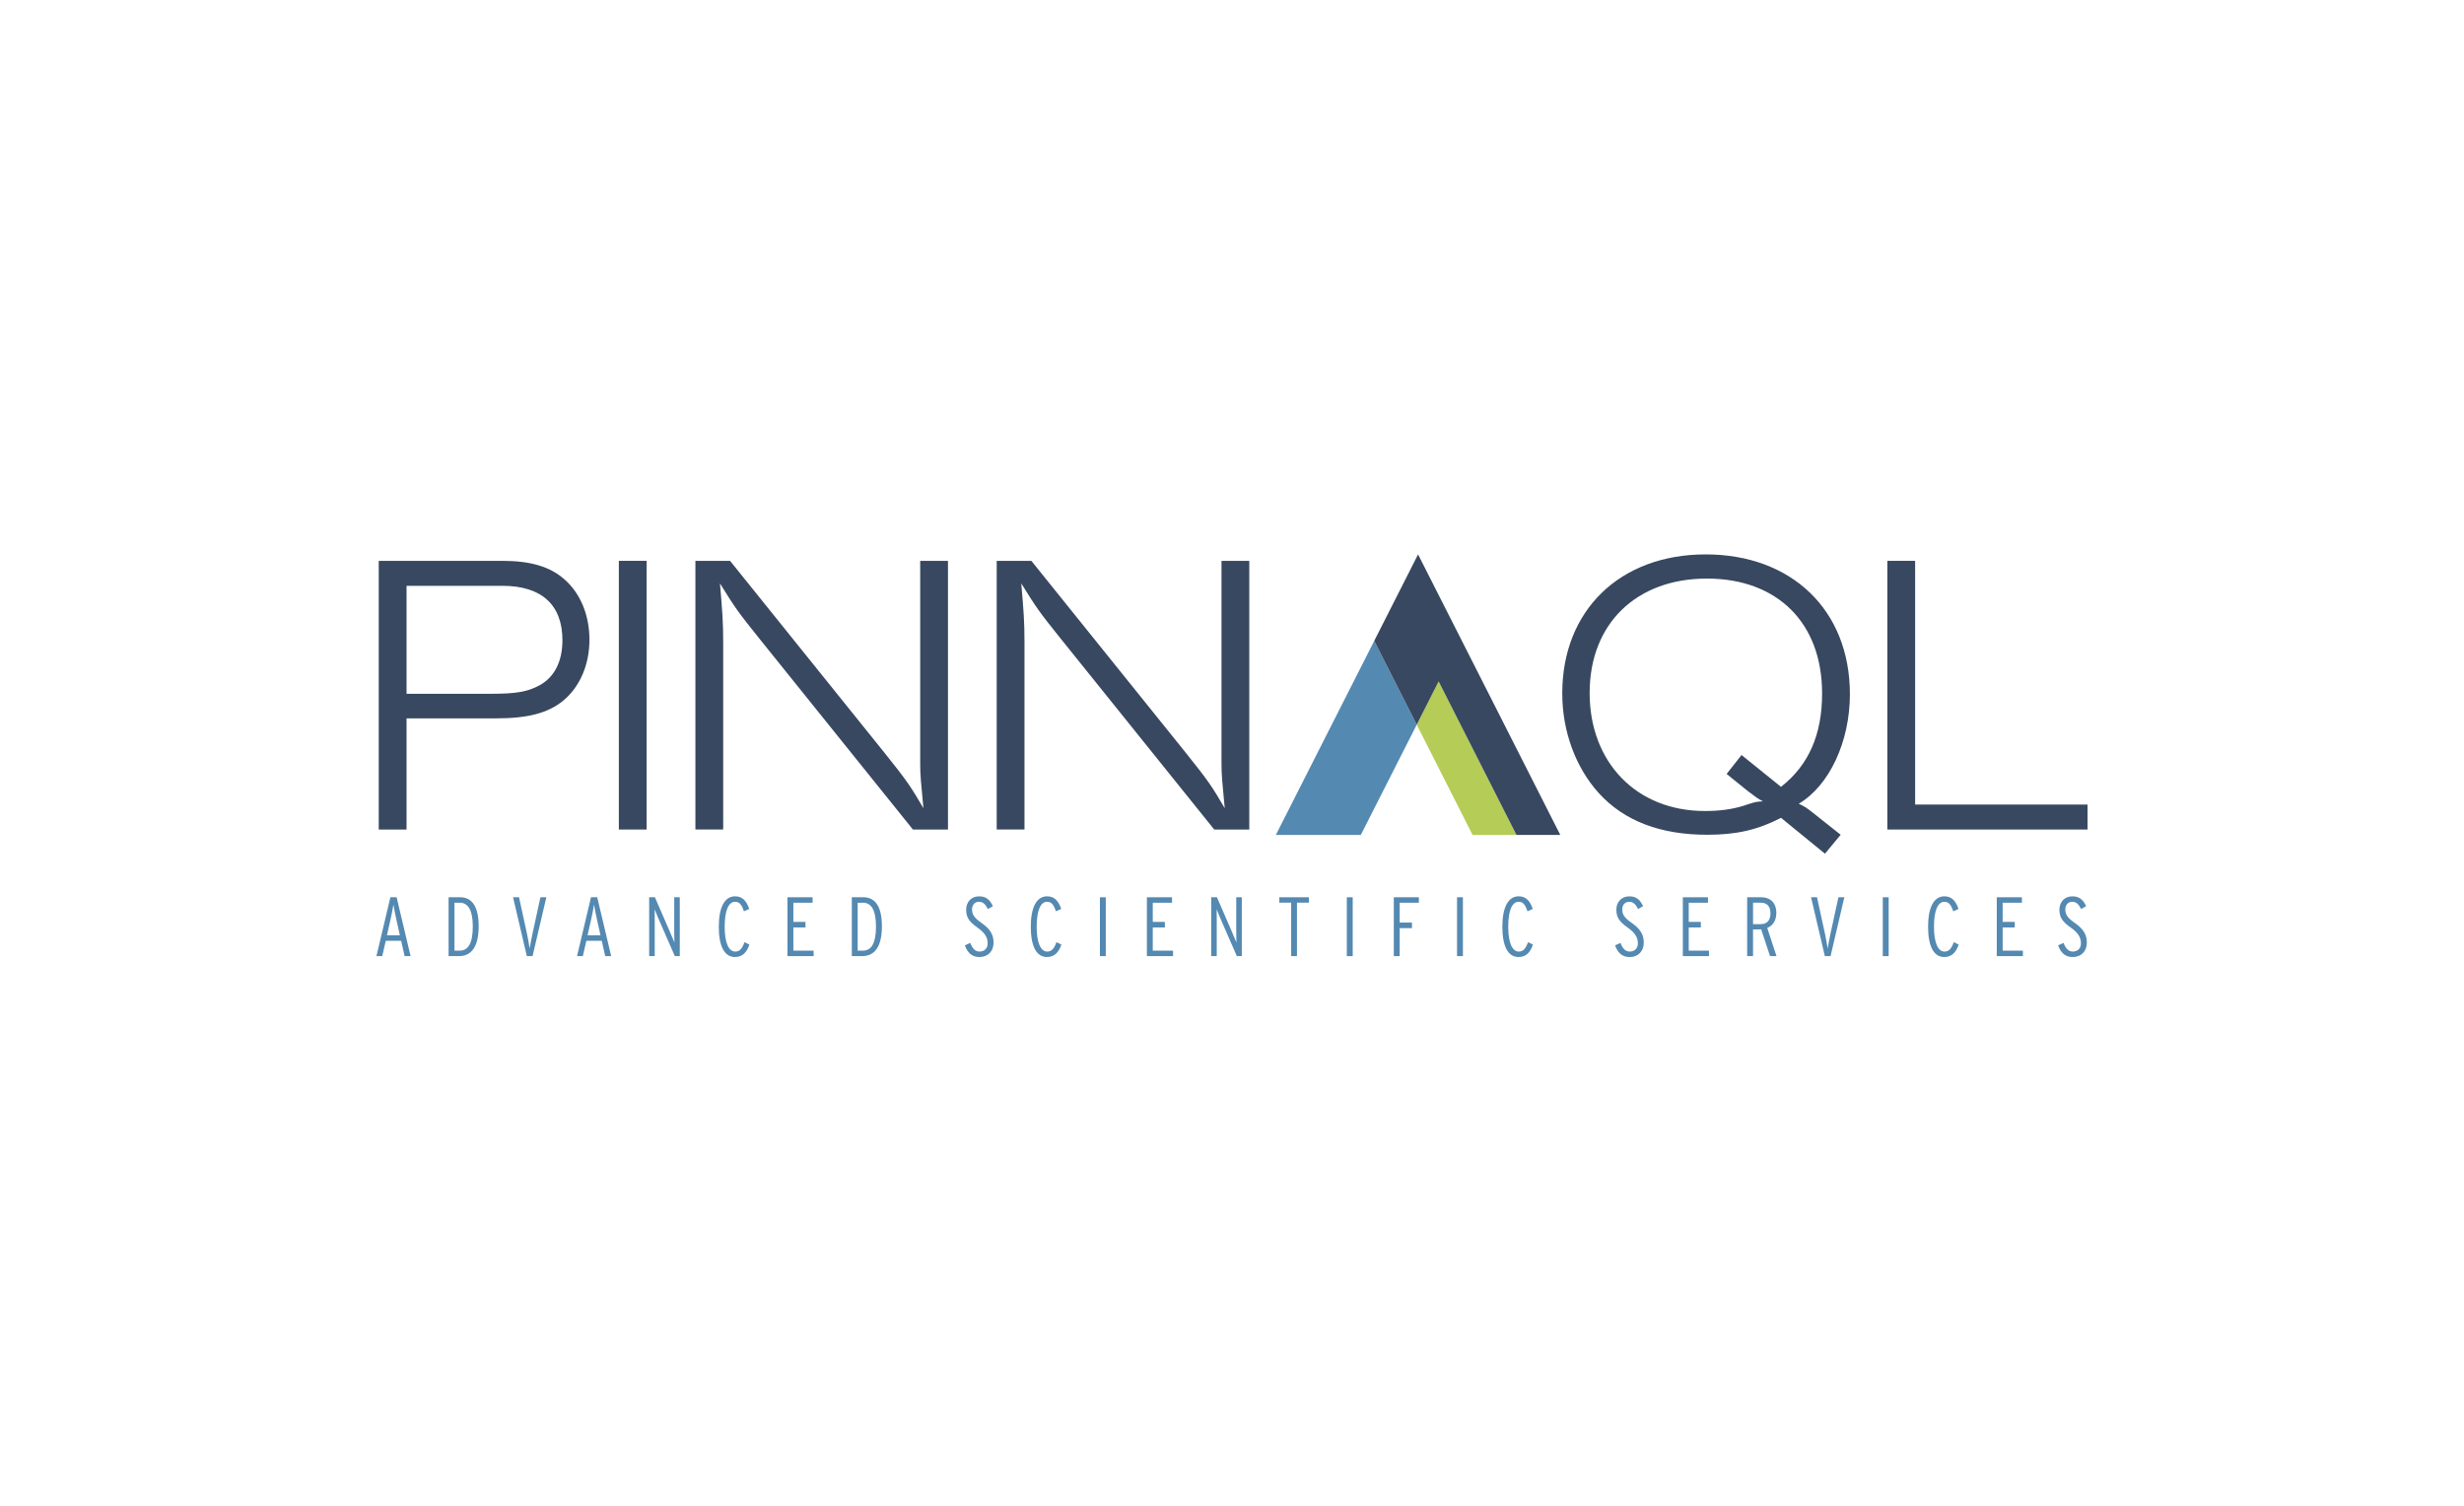 <?xml version="1.0" encoding="UTF-8"?> <svg xmlns="http://www.w3.org/2000/svg" width="360" height="220" viewBox="0 0 360 220" fill="none"><path d="M55.336 81.941H73.347C77.467 81.941 80.35 82.764 82.47 84.65C84.824 86.71 86.119 89.887 86.119 93.478C86.119 97.07 84.764 100.307 82.293 102.367C80.056 104.193 77.113 104.955 72.465 104.955H59.399V121.201H55.336V81.941ZM71.816 101.364C75.407 101.364 77.113 101.07 78.819 100.127C80.996 98.95 82.173 96.655 82.173 93.535C82.173 88.356 79.113 85.59 73.404 85.59H59.399V101.364H71.819H71.816Z" fill="#384860"></path><path d="M90.416 81.941H94.476V121.198H90.416V81.941Z" fill="#384860"></path><path d="M133.381 121.198L110.898 93.241C107.838 89.415 107.484 88.944 105.19 85.236C105.544 89.356 105.661 90.887 105.661 93.887V121.195H101.601V81.941H106.664L129.207 109.958C132.561 114.138 133.092 114.961 134.915 118.081C134.561 114.372 134.444 113.138 134.444 111.724V81.941H138.503V121.198H133.384H133.381Z" fill="#384860"></path><path d="M177.403 121.198L154.92 93.241C151.86 89.415 151.506 88.944 149.212 85.236C149.566 89.356 149.683 90.887 149.683 93.887V121.195H145.623V81.941H150.686L173.229 109.958C176.583 114.138 177.114 114.961 178.937 118.081C178.583 114.372 178.466 113.138 178.466 111.724V81.941H182.525V121.198H177.406H177.403Z" fill="#384860"></path><path d="M260.212 119.491C256.798 121.256 253.678 121.962 249.441 121.962C242.613 121.962 237.316 119.962 233.61 115.899C230.196 112.134 228.253 106.837 228.253 101.302C228.253 89.183 236.67 81 249.207 81C261.744 81 270.278 89.123 270.278 101.422C270.278 108.368 267.275 114.782 262.804 117.431C263.687 117.842 263.864 117.959 264.924 118.785L268.927 121.962L266.633 124.728L260.218 119.491H260.212ZM260.212 114.959C264.272 111.782 266.215 107.308 266.215 101.305C266.215 91.005 259.681 84.531 249.381 84.531C239.081 84.531 232.253 91.123 232.253 101.245C232.253 111.368 239.081 118.491 249.087 118.491C251.207 118.491 253.03 118.256 254.738 117.725L255.444 117.491C256.561 117.136 256.621 117.136 257.564 117.079C256.798 116.668 256.564 116.491 255.327 115.548L252.267 113.077L254.444 110.311L260.212 114.959Z" fill="#384860"></path><path d="M275.749 81.941H279.809V117.549H305V121.198H275.749V81.941Z" fill="#384860"></path><path d="M59.988 139.692H59.117L58.612 137.455H56.363L55.847 139.692H55L57.039 131.092H57.949L59.988 139.692ZM58.426 136.656L57.946 134.506C57.763 133.695 57.577 132.797 57.48 132.161C57.393 132.8 57.198 133.722 57.015 134.518L56.535 136.656H58.426Z" fill="#5489B1"></path><path d="M69.936 135.328C69.936 138.337 68.855 139.688 67.075 139.688H65.54V131.088H67.21C69.026 131.088 69.936 132.55 69.936 135.325V135.328ZM69.077 135.367C69.077 133.022 68.426 131.89 67.174 131.89H66.399V138.892H67.162C68.342 138.892 69.077 137.922 69.077 135.367Z" fill="#5489B1"></path><path d="M79.825 131.092L77.81 139.692H76.975L74.96 131.092H75.831L76.972 136.326C77.143 137.125 77.29 137.947 77.389 138.587C77.488 137.947 77.647 137.113 77.819 136.326L78.96 131.092H79.819H79.825Z" fill="#5489B1"></path><path d="M89.296 139.692H88.425L87.92 137.455H85.671L85.155 139.692H84.308L86.347 131.092H87.257L89.296 139.692ZM87.737 136.656L87.257 134.506C87.074 133.695 86.887 132.797 86.791 132.161C86.704 132.8 86.509 133.722 86.326 134.518L85.845 136.656H87.737Z" fill="#5489B1"></path><path d="M99.319 139.691H98.596L96.533 134.974C96.226 134.262 95.857 133.4 95.647 132.86C95.647 133.19 95.659 134.016 95.659 134.529V139.688H94.848V131.088H95.683L97.635 135.583C97.965 136.358 98.334 137.217 98.532 137.697C98.52 137.379 98.508 136.541 98.508 136.028V131.088H99.319V139.688V139.691Z" fill="#5489B1"></path><path d="M109.49 138.007C109.121 139.1 108.508 139.824 107.376 139.824C105.79 139.824 105.019 138.154 105.019 135.388C105.019 132.623 105.841 130.953 107.403 130.953C108.472 130.953 109.06 131.629 109.466 132.797L108.691 133.142C108.334 132.085 107.991 131.755 107.388 131.755C106.442 131.755 105.877 133.043 105.877 135.391C105.877 137.74 106.466 139.028 107.424 139.028C108.064 139.028 108.43 138.598 108.775 137.653L109.487 138.01L109.49 138.007Z" fill="#5489B1"></path><path d="M118.874 139.692H115.054V131.092H118.727V131.891H115.913V134.692H117.682V135.503H115.913V138.893H118.874V139.692Z" fill="#5489B1"></path><path d="M128.849 135.328C128.849 138.337 127.768 139.688 125.988 139.688H124.453V131.088H126.123C127.939 131.088 128.849 132.55 128.849 135.325V135.328ZM127.987 135.367C127.987 133.022 127.336 131.89 126.084 131.89H125.309V138.892H126.072C127.252 138.892 127.987 137.922 127.987 135.367Z" fill="#5489B1"></path><path d="M145.161 137.737C145.161 138.954 144.374 139.827 143.086 139.827C142.005 139.827 141.341 139.188 140.972 138.119L141.759 137.762C142.089 138.596 142.482 139.026 143.11 139.026C143.846 139.026 144.302 138.545 144.302 137.834C144.302 136.999 143.945 136.323 142.816 135.524C141.599 134.666 141.158 134.038 141.158 132.909C141.158 131.78 141.909 130.957 143.062 130.957C144.119 130.957 144.647 131.51 145.065 132.395L144.329 132.813C143.984 132.137 143.653 131.756 143.026 131.756C142.338 131.756 142.02 132.308 142.02 132.849C142.02 133.536 142.242 134.029 143.359 134.813C144.662 135.711 145.164 136.545 145.164 137.737H145.161Z" fill="#5489B1"></path><path d="M155.073 138.007C154.704 139.1 154.091 139.824 152.959 139.824C151.374 139.824 150.602 138.154 150.602 135.388C150.602 132.623 151.425 130.953 152.986 130.953C154.055 130.953 154.644 131.629 155.049 132.797L154.275 133.142C153.917 132.085 153.575 131.755 152.971 131.755C152.025 131.755 151.461 133.043 151.461 135.391C151.461 137.74 152.049 139.028 153.007 139.028C153.647 139.028 154.013 138.598 154.359 137.653L155.07 138.01L155.073 138.007Z" fill="#5489B1"></path><path d="M161.559 139.692H160.701V131.092H161.559V139.692Z" fill="#5489B1"></path><path d="M171.385 139.692H167.565V131.092H171.238V131.891H168.424V134.692H170.193V135.503H168.424V138.893H171.385V139.692Z" fill="#5489B1"></path><path d="M181.432 139.691H180.709L178.646 134.974C178.339 134.262 177.97 133.4 177.76 132.86C177.76 133.19 177.772 134.016 177.772 134.529V139.688H176.961V131.088H177.796L179.748 135.583C180.081 136.358 180.447 137.217 180.646 137.697C180.634 137.379 180.622 136.541 180.622 136.028V131.088H181.432V139.688V139.691Z" fill="#5489B1"></path><path d="M191.237 131.879H189.492V139.692H188.645V131.879H186.913V131.092H191.237V131.879Z" fill="#5489B1"></path><path d="M197.636 139.692H196.777V131.092H197.636V139.692Z" fill="#5489B1"></path><path d="M207.302 131.891H204.5V134.791H206.293V135.602H204.5V139.692H203.641V131.092H207.302V131.891Z" fill="#5489B1"></path><path d="M213.737 139.692H212.878V131.092H213.737V139.692Z" fill="#5489B1"></path><path d="M223.971 138.007C223.602 139.1 222.989 139.824 221.857 139.824C220.271 139.824 219.5 138.154 219.5 135.388C219.5 132.623 220.322 130.953 221.884 130.953C222.953 130.953 223.541 131.629 223.947 132.797L223.172 133.142C222.815 132.085 222.472 131.755 221.869 131.755C220.923 131.755 220.358 133.043 220.358 135.391C220.358 137.74 220.947 139.028 221.905 139.028C222.545 139.028 222.911 138.598 223.256 137.653L223.968 138.01L223.971 138.007Z" fill="#5489B1"></path><path d="M240.159 137.737C240.159 138.954 239.373 139.827 238.084 139.827C237.003 139.827 236.34 139.188 235.97 138.119L236.757 137.762C237.087 138.596 237.481 139.026 238.108 139.026C238.844 139.026 239.3 138.545 239.3 137.834C239.3 136.999 238.943 136.323 237.814 135.524C236.598 134.666 236.156 134.038 236.156 132.909C236.156 131.78 236.907 130.957 238.06 130.957C239.117 130.957 239.646 131.51 240.063 132.395L239.327 132.813C238.982 132.137 238.652 131.756 238.024 131.756C237.337 131.756 237.018 132.308 237.018 132.849C237.018 133.536 237.24 134.029 238.358 134.813C239.661 135.711 240.162 136.545 240.162 137.737H240.159Z" fill="#5489B1"></path><path d="M249.69 139.692H245.871V131.092H249.543V131.891H246.73V134.692H248.498V135.503H246.73V138.893H249.69V139.692Z" fill="#5489B1"></path><path d="M259.555 139.692H258.609L257.318 135.785C257.207 135.797 256.285 135.797 256.125 135.797V139.692H255.267V131.092H257.33C258.57 131.092 259.528 131.827 259.528 133.389C259.528 134.518 258.999 135.245 258.2 135.575L259.552 139.689L259.555 139.692ZM258.672 133.437C258.672 132.431 258.167 131.888 257.297 131.888H256.128V135.02H257.246C258.179 135.02 258.672 134.467 258.672 133.434V133.437Z" fill="#5489B1"></path><path d="M269.467 131.092L267.452 139.692H266.617L264.603 131.092H265.473L266.614 136.326C266.786 137.125 266.933 137.947 267.032 138.587C267.131 137.947 267.29 137.113 267.461 136.326L268.602 131.092H269.461H269.467Z" fill="#5489B1"></path><path d="M275.941 139.692H275.083V131.092H275.941V139.692Z" fill="#5489B1"></path><path d="M286.172 138.007C285.803 139.1 285.19 139.824 284.058 139.824C282.473 139.824 281.701 138.154 281.701 135.388C281.701 132.623 282.524 130.953 284.085 130.953C285.154 130.953 285.743 131.629 286.148 132.797L285.373 133.142C285.016 132.085 284.674 131.755 284.07 131.755C283.124 131.755 282.56 133.043 282.56 135.391C282.56 137.74 283.148 139.028 284.106 139.028C284.746 139.028 285.112 138.598 285.457 137.653L286.169 138.01L286.172 138.007Z" fill="#5489B1"></path><path d="M295.556 139.692H291.736V131.092H295.409V131.891H292.595V134.692H294.364V135.503H292.595V138.893H295.556V139.692Z" fill="#5489B1"></path><path d="M304.892 137.737C304.892 138.954 304.105 139.827 302.817 139.827C301.736 139.827 301.072 139.188 300.703 138.119L301.49 137.762C301.82 138.596 302.213 139.026 302.841 139.026C303.577 139.026 304.033 138.545 304.033 137.834C304.033 136.999 303.676 136.323 302.547 135.524C301.331 134.666 300.889 134.038 300.889 132.909C300.889 131.78 301.64 130.957 302.793 130.957C303.85 130.957 304.378 131.51 304.796 132.395L304.06 132.813C303.715 132.137 303.385 131.756 302.757 131.756C302.069 131.756 301.751 132.308 301.751 132.849C301.751 133.536 301.973 134.029 303.09 134.813C304.393 135.711 304.895 136.545 304.895 137.737H304.892Z" fill="#5489B1"></path><path d="M186.405 121.99H198.819L206.987 105.879L200.78 93.637L186.405 121.99Z" fill="#5489B1"></path><path d="M206.987 105.879L215.152 121.989H221.56L210.191 99.561L206.987 105.879Z" fill="#B5CC57"></path><path d="M207.185 81L200.78 93.636L206.987 105.879L210.191 99.561L221.56 121.989H227.833H227.965L207.185 81Z" fill="#384860"></path></svg> 